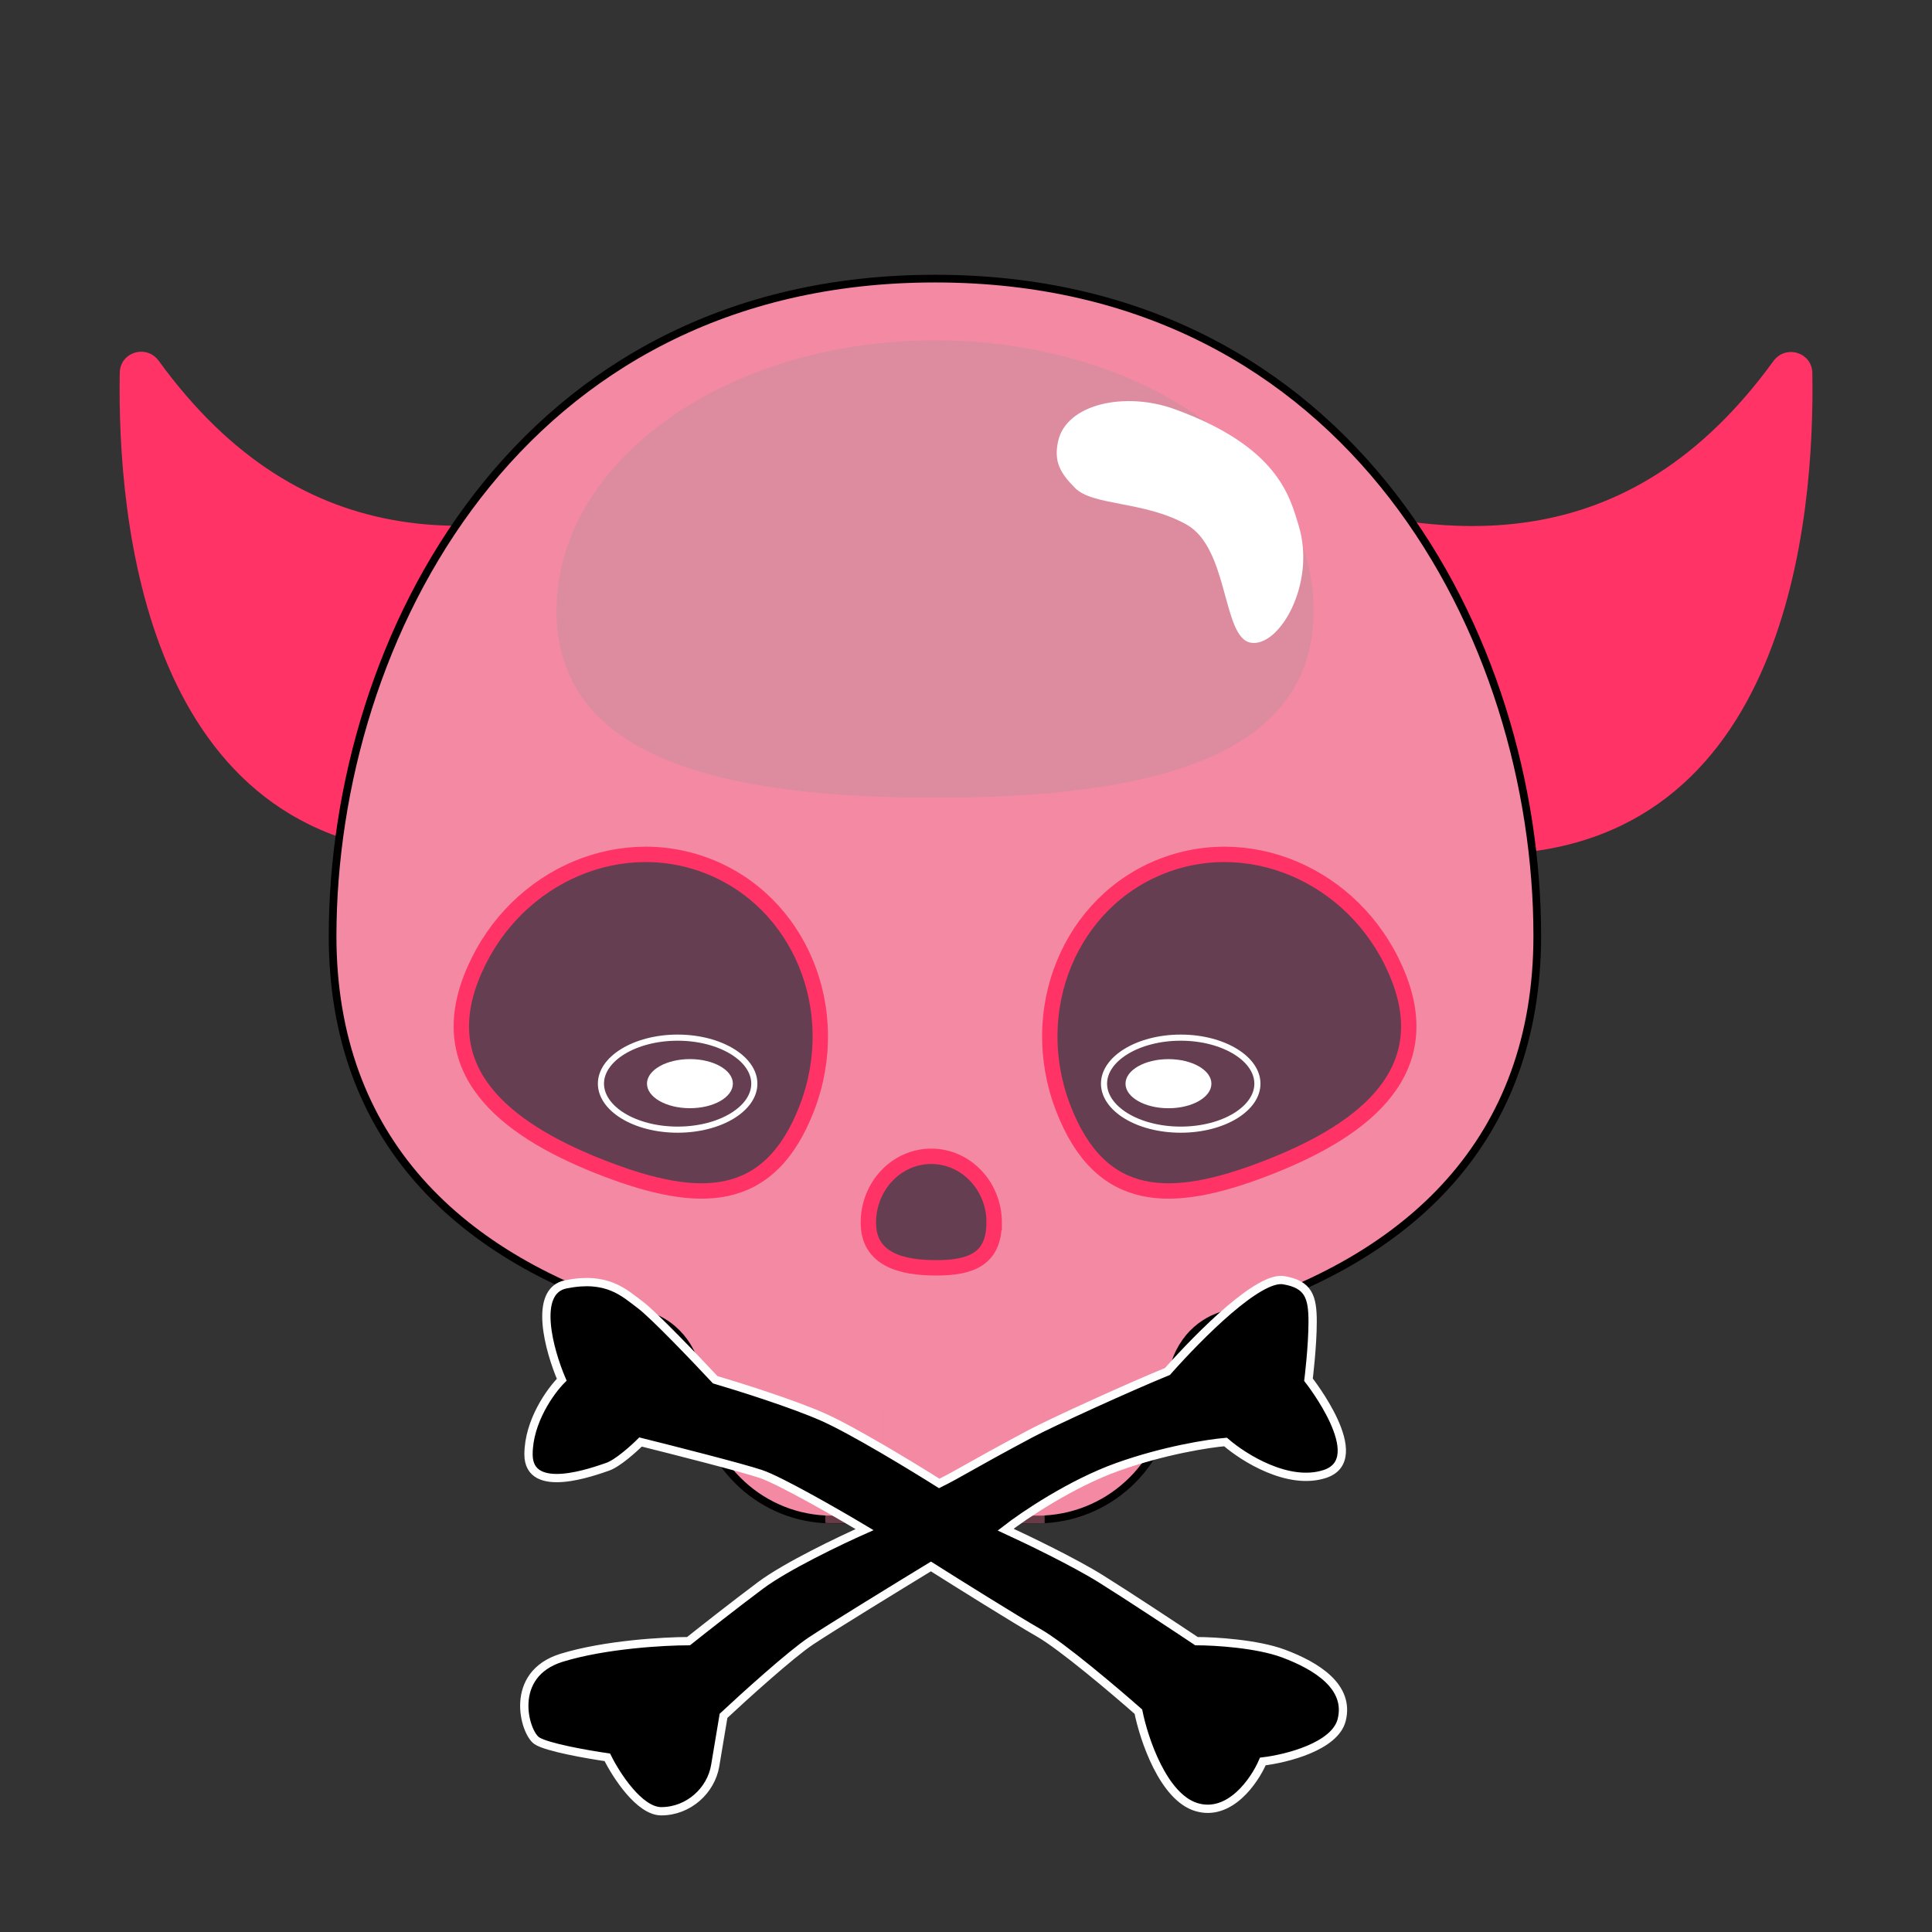 <svg width="48" height="48" viewBox="0 0 48 48" fill="none" xmlns="http://www.w3.org/2000/svg">
<rect x="0" y="0" width="48" height="48" fill="#333333" stroke="none"/>
<g clip-path="url(#clip0_1609_137116)">
<path d="M2.975 9.262C2.914 12.849 3.573 21.085 10.948 21.223L16.968 11.905C12.085 13.704 7.518 13.882 3.944 8.965C3.64 8.548 2.985 8.744 2.975 9.262Z" fill="#FF3366"/>
<path d="M45.027 9.268C45.088 12.854 44.429 21.09 37.054 21.228L31.034 11.91C35.917 13.709 40.484 13.887 44.058 8.974C44.362 8.554 45.018 8.75 45.027 9.268Z" fill="#FF3366"/>
<path d="M23.232 6.922C28.413 6.922 32.151 9.158 34.595 12.315C37.041 15.475 38.193 19.56 38.193 23.253C38.193 25.781 37.404 27.79 36.037 29.339C34.669 30.889 32.717 31.985 30.384 32.675C30.049 32.775 29.761 32.971 29.547 33.224L29.46 33.337C29.237 33.647 29.108 34.028 29.108 34.425C29.108 36.148 27.788 37.569 26.107 37.735L25.943 37.748C25.891 37.751 25.841 37.751 25.783 37.751H20.673C20.617 37.751 20.568 37.751 20.513 37.748H20.512C19.66 37.709 18.891 37.345 18.325 36.776L18.215 36.661C17.678 36.073 17.351 35.286 17.351 34.425C17.351 33.629 16.841 32.903 16.078 32.675C13.742 31.983 11.789 30.887 10.42 29.338C9.052 27.789 8.263 25.781 8.263 23.253C8.266 19.56 9.42 15.475 11.868 12.315C14.313 9.158 18.051 6.922 23.232 6.922Z" fill="#F389A3" stroke="black" stroke-width="0.191"/>
<path d="M20.051 27.52C19.116 29.956 17.351 29.923 15.043 29.04C12.737 28.157 10.767 26.756 11.698 24.32C12.633 21.883 15.257 20.626 17.565 21.509C19.87 22.392 20.983 25.083 20.051 27.52Z" fill="#653F51" stroke="#FF3366" stroke-width="0.382"/>
<path d="M24.698 30.377C24.698 31.287 24.118 31.499 23.254 31.499C22.39 31.499 21.574 31.287 21.574 30.377C21.574 29.466 22.273 28.728 23.137 28.728C24.002 28.728 24.701 29.466 24.701 30.377H24.698Z" fill="#653F51" stroke="#FF3366" stroke-width="0.382"/>
<path d="M26.411 27.52C27.346 29.956 29.111 29.923 31.419 29.04C33.725 28.157 35.696 26.756 34.764 24.32C33.829 21.883 31.205 20.626 28.897 21.509C26.592 22.392 25.479 25.083 26.411 27.52Z" fill="#653F51" stroke="#FF3366" stroke-width="0.382"/>
<g style="mix-blend-mode:multiply" opacity="0.43">
<path d="M21.962 34.966V37.842H20.672C20.616 37.842 20.564 37.842 20.506 37.838V34.917C20.506 34.482 20.883 34.139 21.337 34.197C21.704 34.246 21.962 34.595 21.962 34.966Z" fill="#F389A3"/>
</g>
<g style="mix-blend-mode:multiply" opacity="0.43">
<path d="M25.954 34.921V37.842C25.898 37.845 25.846 37.845 25.788 37.845H24.498V34.976C24.498 34.605 24.752 34.25 25.12 34.197C25.57 34.136 25.954 34.483 25.954 34.918V34.921Z" fill="#F389A3"/>
</g>
<g style="mix-blend-mode:screen" opacity="0.24">
<path d="M32.636 15.175C32.636 18.884 28.424 19.819 23.232 19.819C18.039 19.819 13.827 18.887 13.827 15.175C13.827 11.463 18.039 8.456 23.232 8.456C28.424 8.456 32.636 11.463 32.636 15.175Z" fill="#959595"/>
</g>
<path d="M26.705 12.12C26.349 11.757 26.175 11.479 26.288 10.964C26.491 10.037 27.945 9.717 29.185 10.166C31.764 11.101 32.049 12.355 32.262 13.047C32.709 14.499 31.781 16.094 31.072 15.967C30.364 15.84 30.534 13.624 29.48 13.033C28.426 12.442 27.148 12.574 26.705 12.12Z" fill="white"/>
<path d="M16.836 25.78C17.371 25.78 17.852 25.914 18.197 26.126C18.543 26.339 18.741 26.623 18.741 26.924C18.741 27.224 18.543 27.508 18.197 27.721C17.852 27.933 17.371 28.066 16.836 28.066C16.3 28.066 15.819 27.933 15.474 27.721C15.129 27.508 14.931 27.224 14.93 26.924C14.93 26.623 15.128 26.339 15.474 26.126C15.819 25.914 16.3 25.78 16.836 25.78Z" stroke="white" stroke-width="0.152"/>
<path d="M29.335 25.78C28.799 25.78 28.318 25.914 27.973 26.126C27.627 26.339 27.429 26.623 27.429 26.924C27.43 27.224 27.628 27.508 27.973 27.721C28.318 27.933 28.799 28.066 29.335 28.066C29.87 28.066 30.351 27.933 30.696 27.721C31.042 27.508 31.24 27.224 31.24 26.924C31.24 26.623 31.042 26.339 30.696 26.126C30.351 25.914 29.87 25.78 29.335 25.78Z" stroke="white" stroke-width="0.152"/>
<ellipse cx="17.141" cy="26.923" rx="1.067" ry="0.61" fill="white"/>
<ellipse cx="1.067" cy="0.61" rx="1.067" ry="0.61" transform="matrix(-1 0 0 1 30.097 26.314)" fill="white"/>
<path d="M18.896 36.618C18.419 36.459 16.709 36.024 15.914 35.826C15.742 35.998 15.337 36.362 15.089 36.444C14.78 36.548 13.131 37.166 13.131 36.135C13.131 35.31 13.681 34.554 13.956 34.279C13.646 33.558 13.234 32.074 14.059 31.909C15.089 31.703 15.502 32.115 15.914 32.424C16.244 32.672 17.288 33.764 17.769 34.279C18.354 34.451 19.707 34.877 20.449 35.207C21.192 35.537 22.683 36.444 23.335 36.856C23.885 36.582 24.057 36.444 25.603 35.62C26.128 35.34 28.077 34.452 29.005 34.074C29.829 33.146 31.273 31.703 31.891 31.806C32.509 31.909 32.612 32.218 32.612 32.837C32.612 33.455 32.509 34.279 32.509 34.279C32.509 34.279 34.056 36.238 32.922 36.618C32.015 36.921 30.895 36.216 30.448 35.826C30.035 35.86 28.922 36.032 27.768 36.444C26.613 36.857 25.431 37.655 24.985 38.003C25.5 38.239 26.696 38.815 27.355 39.228C28.015 39.64 29.211 40.43 29.726 40.774C30.173 40.774 31.231 40.836 31.891 41.083C32.716 41.392 33.54 41.908 33.334 42.732C33.169 43.392 31.96 43.694 31.375 43.763C31.169 44.244 30.551 45.144 29.726 44.897C28.902 44.65 28.421 43.213 28.283 42.526C27.699 42.011 26.387 40.898 25.809 40.568C25.232 40.238 23.782 39.331 23.129 38.918C22.339 39.399 20.635 40.444 20.14 40.774C19.645 41.104 18.491 42.148 17.976 42.629L17.769 43.866C17.666 44.485 17.107 45 16.429 45C15.887 45 15.31 44.107 15.089 43.66C14.608 43.591 13.585 43.413 13.337 43.248C13.028 43.041 12.616 41.598 13.956 41.186C15.028 40.856 16.503 40.774 17.107 40.774C17.438 40.51 18.26 39.863 18.896 39.388C19.532 38.913 20.884 38.267 21.48 38.003C20.818 37.607 19.373 36.776 18.896 36.618Z" fill="black" stroke="#FEFEFE" stroke-width="0.206"/>
</g>
<defs>
<clipPath id="clip0_1609_137116">
<rect width="48" height="48" fill="white"/>
</clipPath>
</defs>
</svg>
